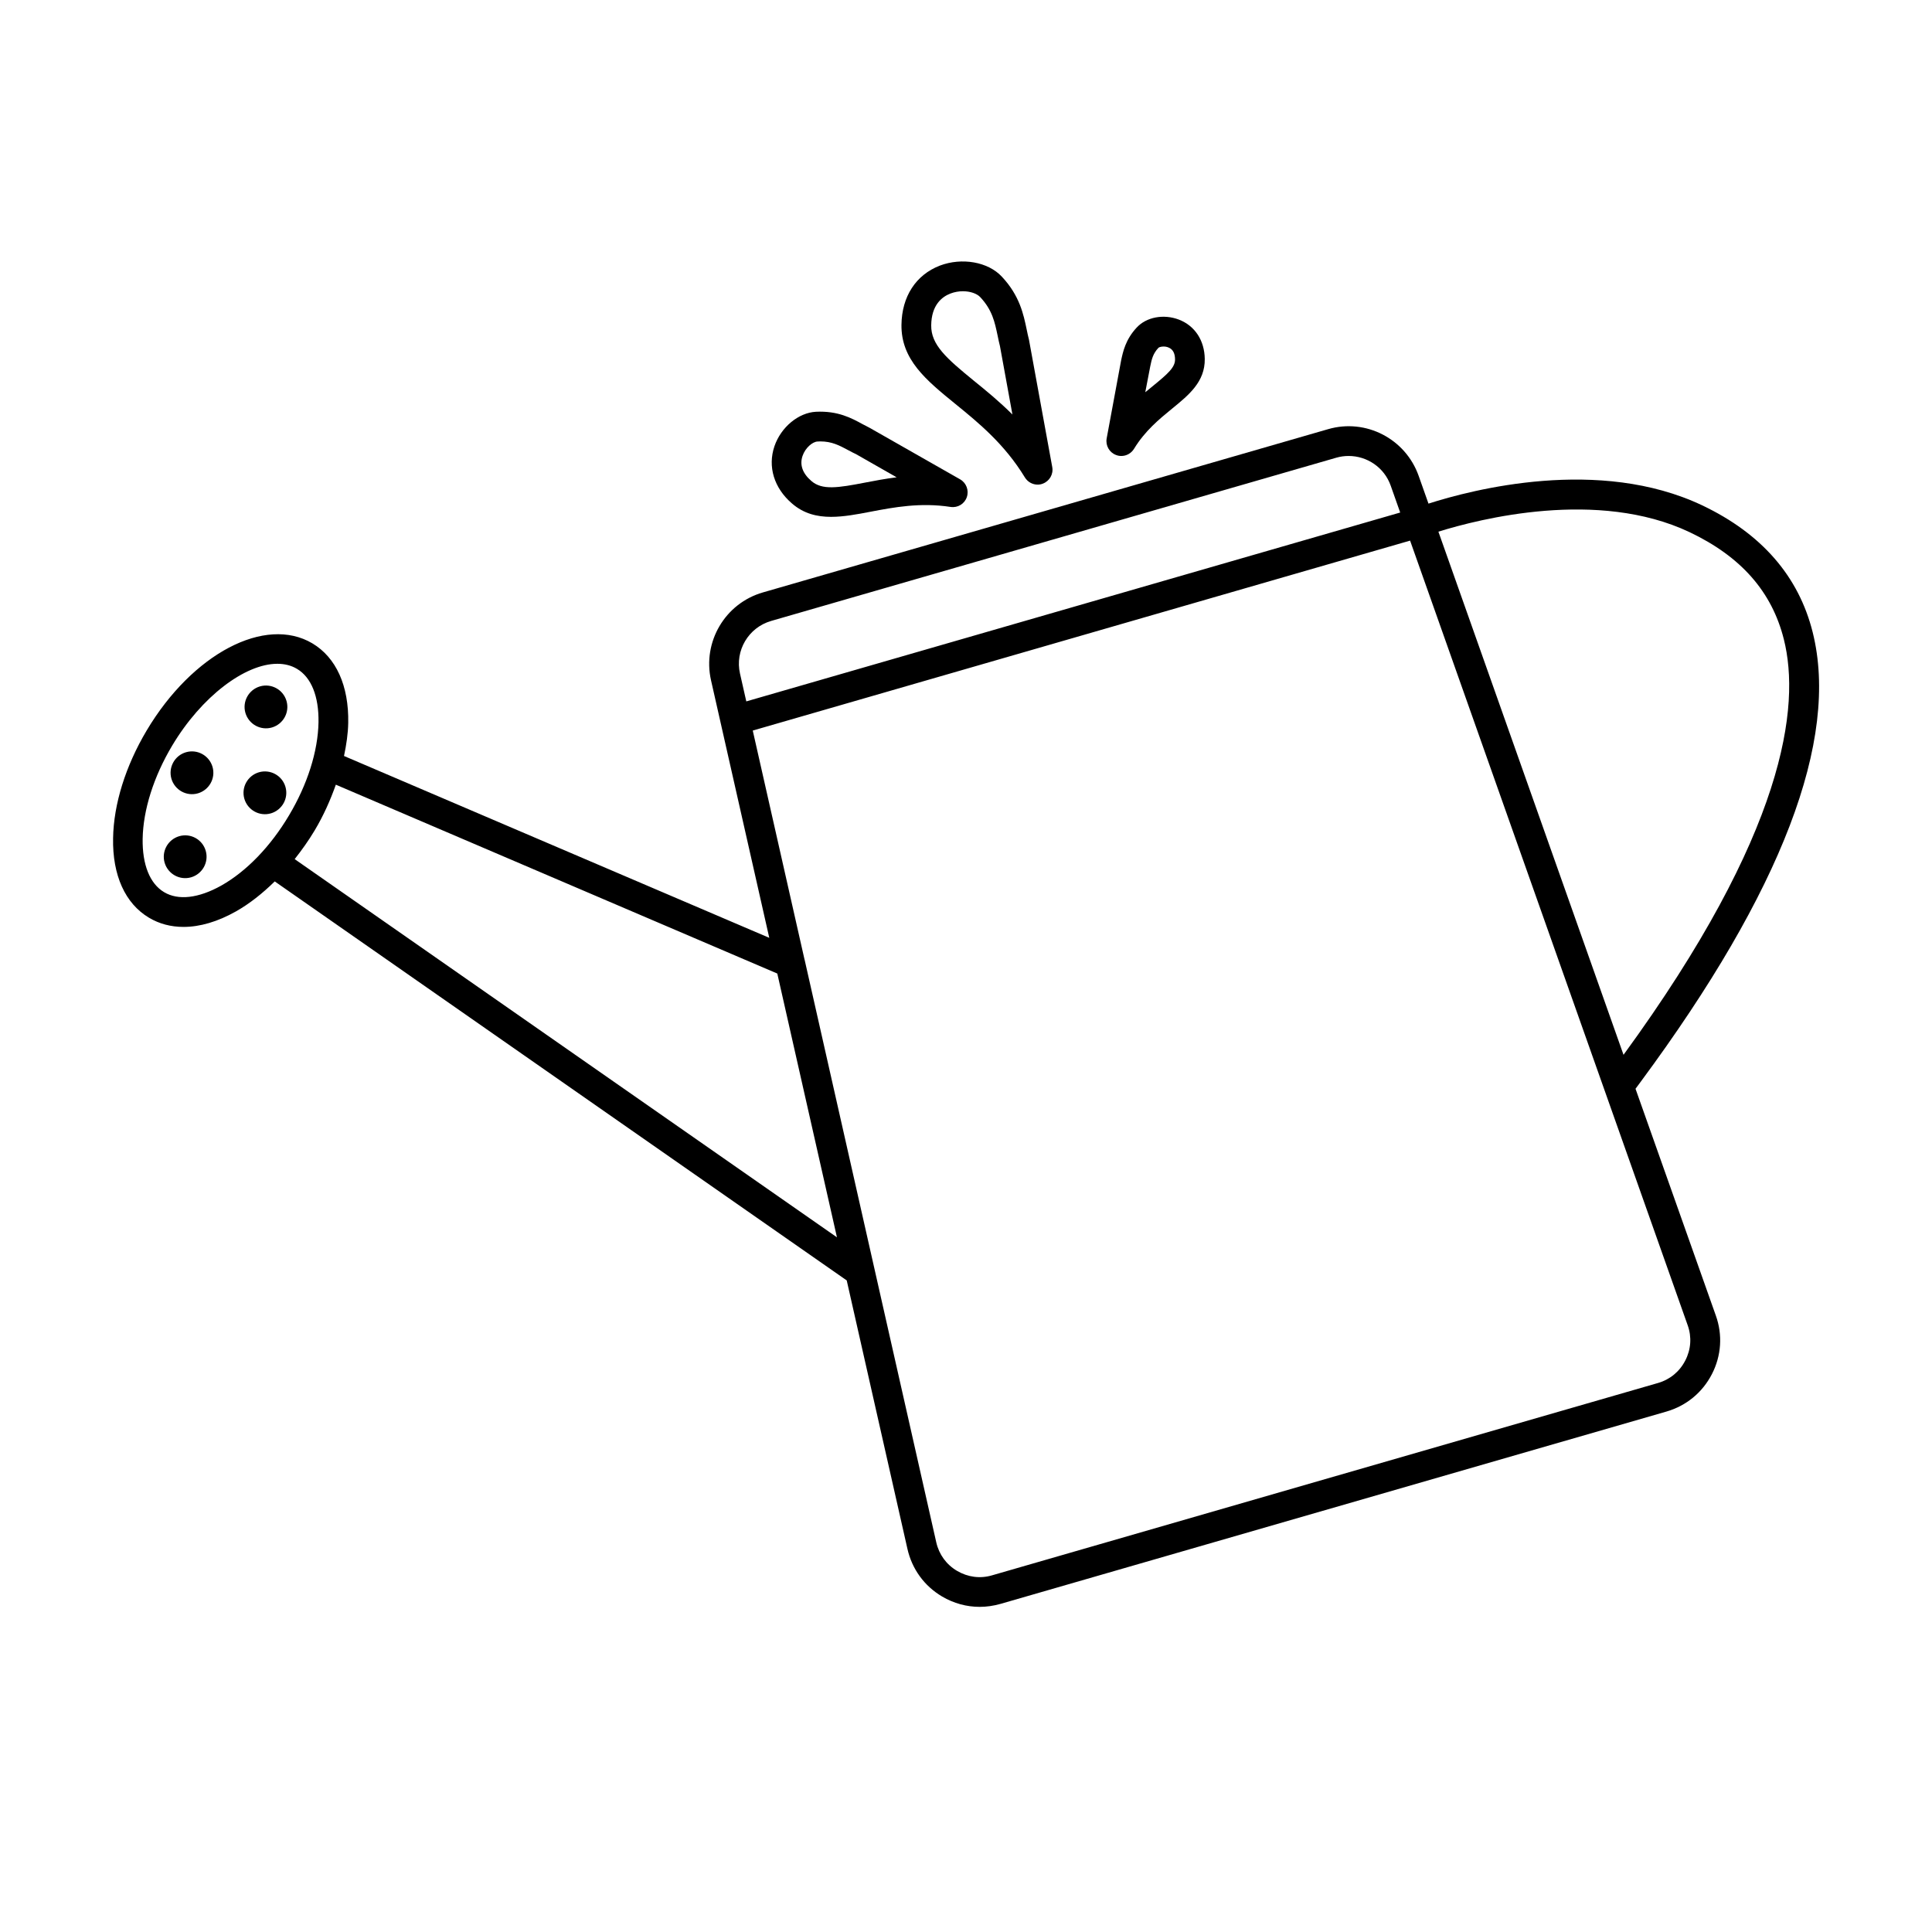 <?xml version="1.0" encoding="UTF-8"?>
<!-- Uploaded to: ICON Repo, www.iconrepo.com, Generator: ICON Repo Mixer Tools -->
<svg fill="#000000" width="800px" height="800px" version="1.1" viewBox="144 144 512 512" xmlns="http://www.w3.org/2000/svg">
 <g>
  <path d="m219.93 329.77c0.867 3.008-0.867 6.141-3.871 7.023-3.008 0.867-6.141-0.867-7.023-3.871-0.867-3.008 0.867-6.141 3.871-7.023 3.008-0.871 6.156 0.863 7.023 3.871z"/>
  <path d="m219.65 352.53c0.867 3.008-0.867 6.141-3.871 7.023-3.008 0.867-6.141-0.867-7.023-3.871-0.867-3.008 0.867-6.141 3.871-7.023 3.008-0.867 6.156 0.863 7.023 3.871z"/>
  <path d="m198.52 369.47c0.867 3.008-0.867 6.141-3.871 7.023-3.008 0.867-6.141-0.867-7.023-3.871-0.867-3.008 0.867-6.141 3.871-7.023 3.023-0.871 6.156 0.863 7.023 3.871z"/>
  <path d="m200.32 347.22c0.867 3.008-0.867 6.141-3.871 7.023-3.008 0.867-6.141-0.867-7.023-3.871-0.867-3.008 0.867-6.156 3.871-7.023 3.008-0.867 6.141 0.867 7.023 3.871z"/>
  <path d="m577.43 432.54c0.395-0.535 0.852-1.148 1.418-1.922 37.344-50.508 52.664-90.574 45.531-119.07-3.715-14.848-13.555-26.152-29.254-33.613-27.348-12.988-61.008-4.172-72.562-0.473l-2.613-7.383c-3.481-9.793-13.98-15.258-23.992-12.344l-149.79 43.266c-9.996 2.883-16.027 13.082-13.746 23.254l15.445 68.281-112.7-48.191c0.629-2.992 1.07-5.953 1.117-8.785 0.188-9.824-3.211-17.32-9.508-21.066-12.469-7.398-31.754 2.691-43.91 23.098-5.59 9.398-8.754 19.523-8.895 28.543-0.188 9.824 3.211 17.32 9.508 21.066 2.738 1.637 5.824 2.441 9.164 2.441 4.312 0 9.035-1.371 13.887-4.109 3.574-2.016 7.023-4.754 10.281-7.949l151.58 105.74 16.09 71.148c1.211 5.352 4.473 9.84 9.195 12.625 3.086 1.812 6.488 2.738 9.949 2.738 1.844 0 3.684-0.27 5.527-0.789l176.46-50.965c5.273-1.527 9.539-5.039 12.059-9.918 2.504-4.863 2.883-10.391 1.039-15.539zm14.312-147.52c13.664 6.488 21.836 15.793 25 28.418 4.441 17.711 0.504 51.168-42.492 110.1l-49.059-138.64c10.879-3.387 42.242-11.398 66.551 0.125zm-243.39 23.539 149.79-43.266c1.086-0.316 2.188-0.457 3.258-0.457 4.894 0 9.445 3.039 11.148 7.856l2.519 7.133-173.29 50.051-1.668-7.367c-1.391-6.094 2.246-12.219 8.246-13.949zm-145.7 70.121c-6.016 3.371-11.414 4-15.164 1.75-3.777-2.25-5.793-7.273-5.684-14.152 0.141-7.668 2.914-16.438 7.809-24.656 7.809-13.082 19.348-21.711 27.883-21.711 1.922 0 3.684 0.426 5.227 1.355 3.777 2.25 5.793 7.273 5.684 14.152-0.141 7.668-2.914 16.438-7.809 24.656-4.879 8.215-11.254 14.828-17.945 18.605zm19.441-7.004c1.875-2.379 3.668-4.879 5.289-7.59 2.363-3.953 4.172-8.047 5.621-12.137l116.99 50.051 15.809 69.902zm368.52 132.88c-1.496 2.93-4.062 5.039-7.227 5.953l-176.46 50.965c-3.18 0.945-6.453 0.488-9.273-1.164-2.852-1.668-4.801-4.359-5.527-7.559l-17.492-77.398-17.398-77.004s-0.016 0-0.016-0.016l-13.73-60.727 174.2-50.336 73.57 207.95c1.105 3.102 0.871 6.406-0.641 9.336z"/>
  <path d="m364.26 280.97c3.32 0 6.832-0.66 10.438-1.355 6.172-1.18 13.195-2.504 21.207-1.273 1.906 0.285 3.699-0.805 4.312-2.598 0.613-1.777-0.125-3.762-1.762-4.707l-23.945-13.633c-0.629-0.316-1.258-0.645-1.906-0.992-2.961-1.621-6.566-3.574-12.391-3.289-4.629 0.25-9.242 4.078-10.973 9.117-1.844 5.414-0.125 11.082 4.629 15.176 3.117 2.707 6.629 3.555 10.391 3.555zm-7.57-16.168c0.738-2.156 2.66-3.731 3.938-3.793 0.27-0.016 0.504-0.031 0.754-0.031 3.07 0 5.055 1.055 7.512 2.379 0.754 0.395 1.48 0.789 1.984 1.008l10.738 6.125c-3.023 0.379-5.824 0.914-8.359 1.402-7.164 1.387-11.383 2.062-14.234-0.426-2.348-2.004-3.152-4.305-2.332-6.664z"/>
  <path d="m397.16 251.03c6.125 4.977 13.066 10.645 18.453 19.508 0.738 1.195 2.031 1.891 3.371 1.891 0.457 0 0.945-0.078 1.402-0.27 1.762-0.676 2.816-2.504 2.473-4.375l-6.172-33.77c-0.234-0.883-0.41-1.746-0.598-2.66-0.836-4.016-1.859-8.988-6.566-14.012-3.668-3.969-10.629-5.164-16.469-2.945-6.344 2.457-10.059 8.188-10.156 15.68-0.113 9.242 6.547 14.672 14.262 20.953zm-1.258-29.25c1.07-0.41 2.203-0.598 3.273-0.598 1.969 0 3.731 0.629 4.598 1.559 3.195 3.418 3.84 6.582 4.613 10.234 0.219 1.023 0.41 2.031 0.613 2.754l3.305 18.121c-3.512-3.496-7.023-6.359-10.172-8.91-7.289-5.953-11.43-9.555-11.352-14.738 0.066-5.352 2.82-7.543 5.121-8.422z"/>
  <path d="m439.75 264.57c0.457 0.188 0.945 0.27 1.402 0.27 1.34 0 2.629-0.691 3.371-1.891 2.898-4.769 6.707-7.887 10.059-10.629 4.504-3.668 8.77-7.148 8.691-13.195-0.062-4.914-2.629-8.801-6.848-10.422-4.078-1.559-8.645-0.66-11.18 2.094-2.977 3.195-3.637 6.391-4.141 8.738l-3.828 20.66c-0.332 1.875 0.707 3.715 2.473 4.375zm9.066-23.426c0.41-1.969 0.707-3.387 2.188-4.977 0.172-0.156 0.691-0.332 1.355-0.332 0.41 0 0.883 0.062 1.34 0.27 1.117 0.457 1.684 1.512 1.699 3.133 0.031 2.141-1.969 3.856-5.793 6.992-0.676 0.535-1.371 1.117-2.094 1.715z"/>
 </g>
</svg>